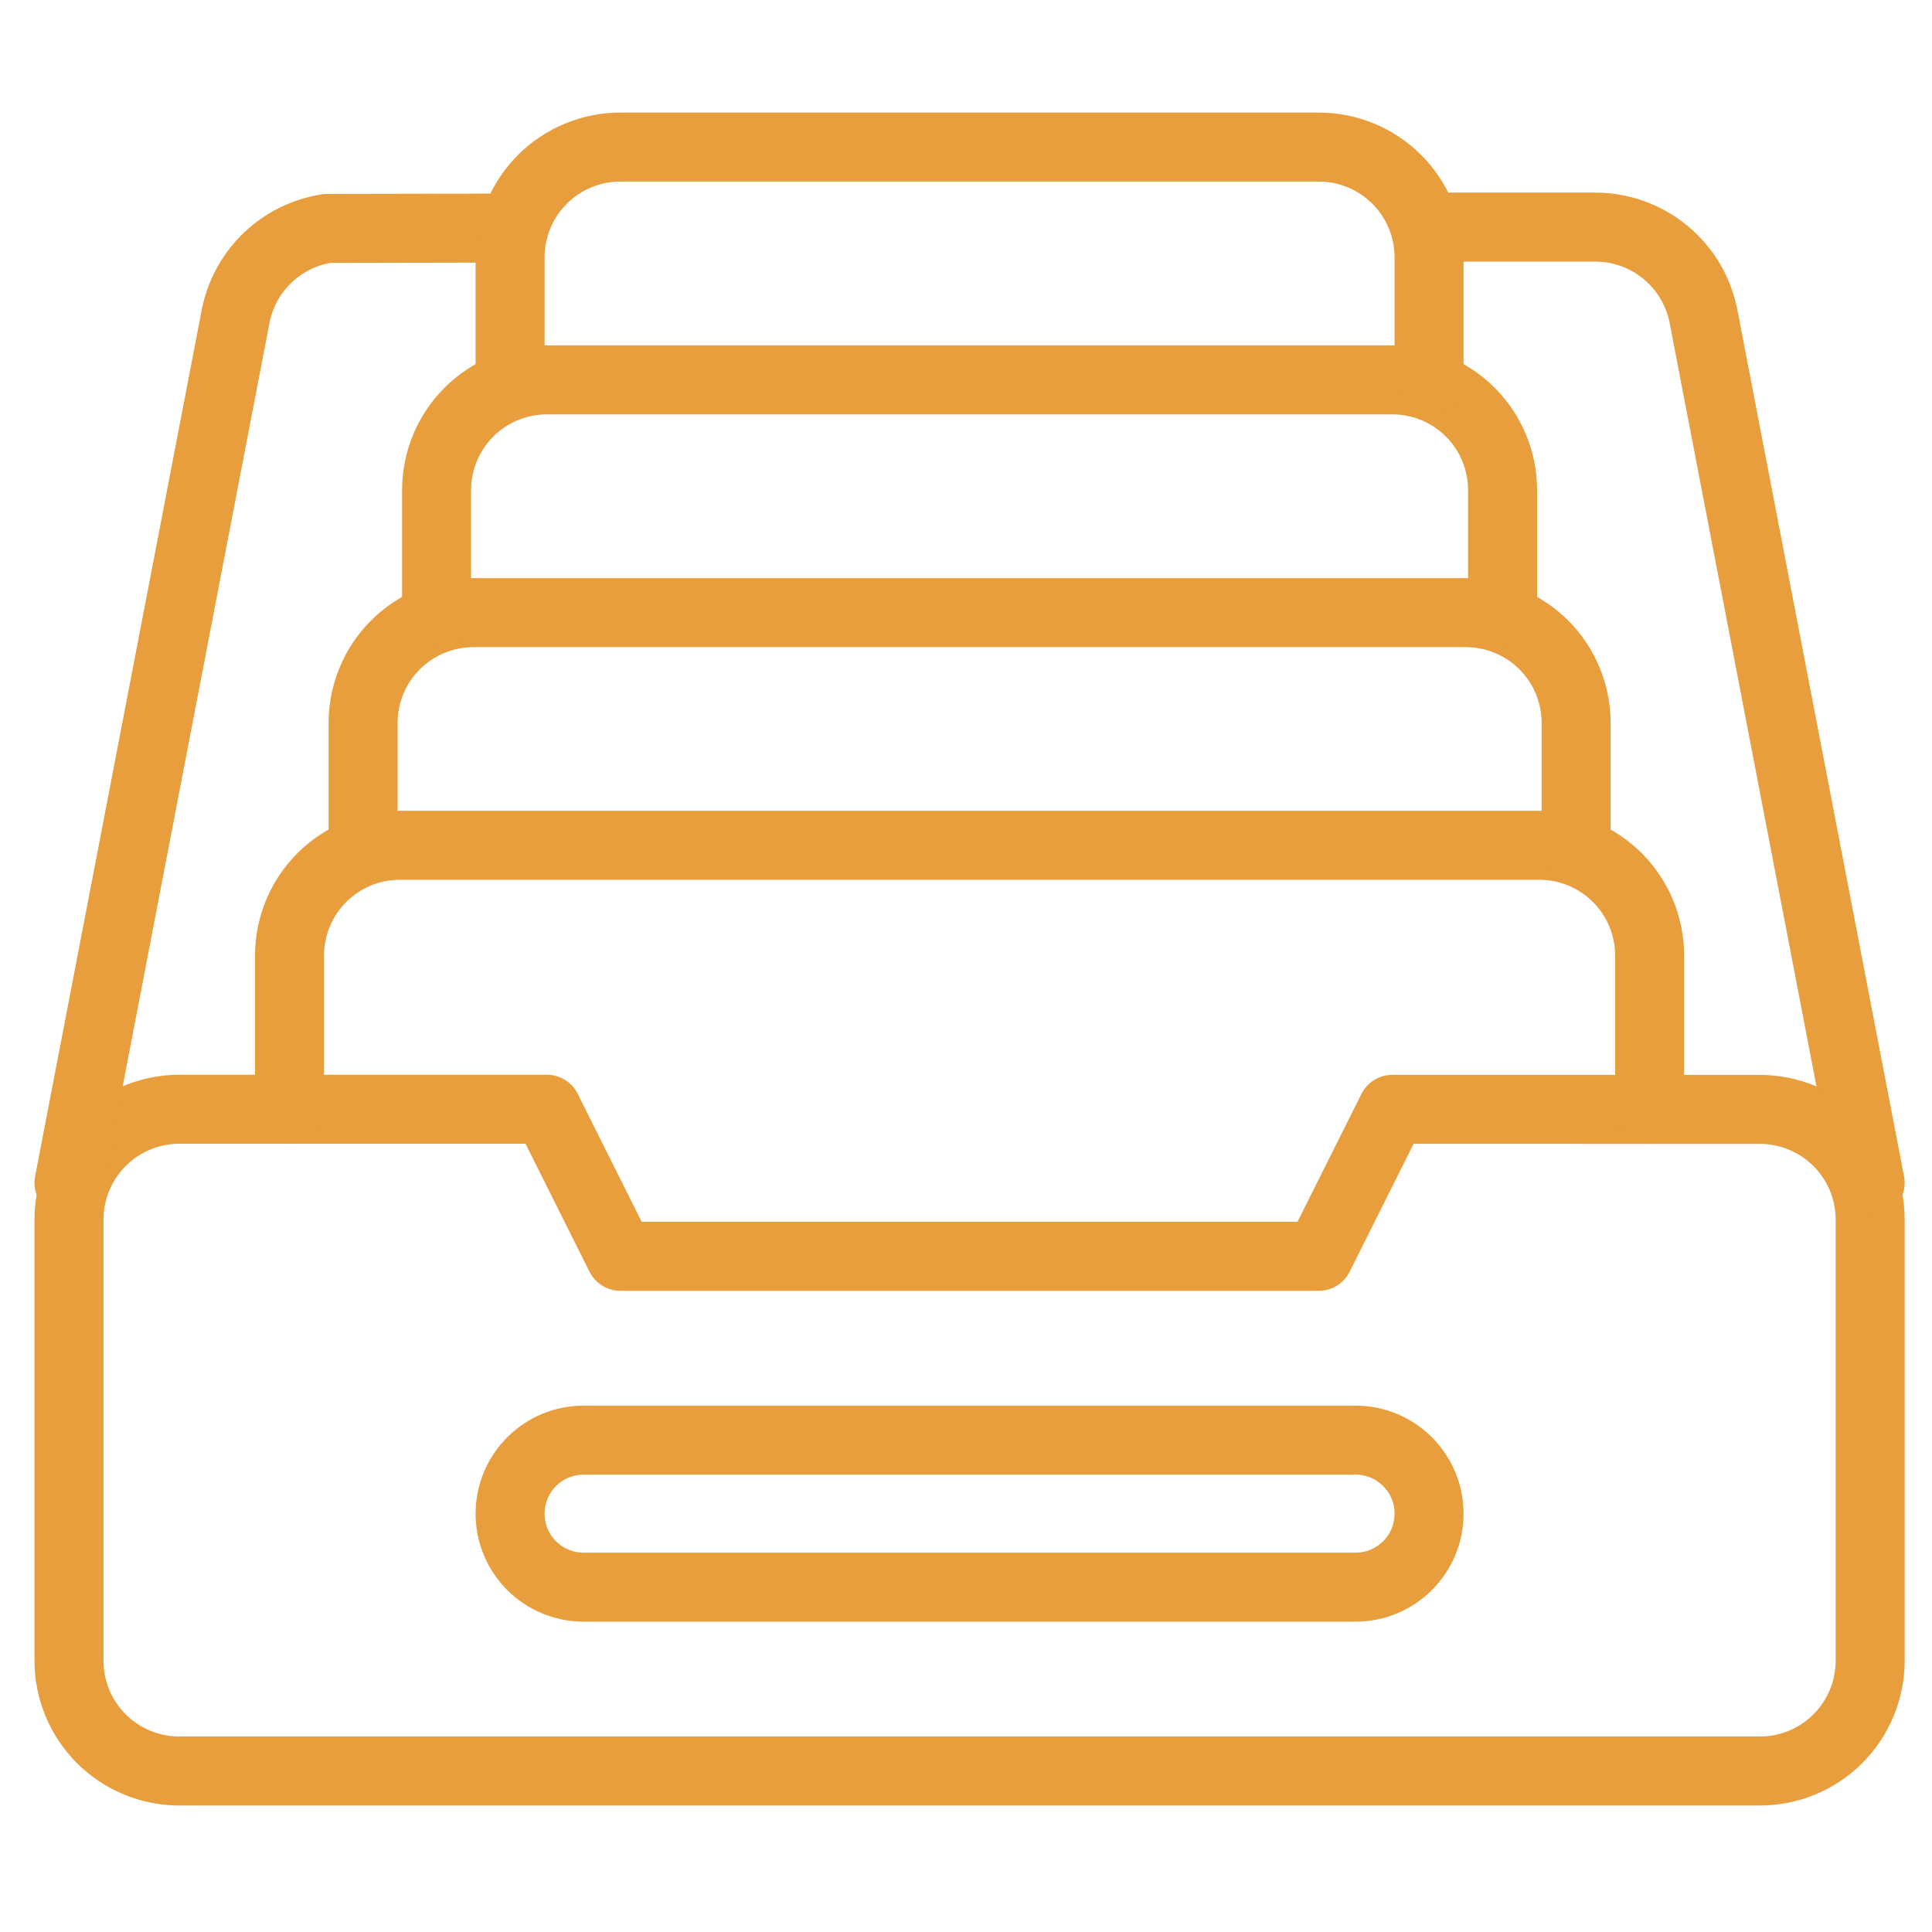 <svg width="84" height="84" viewBox="0 0 84 84" fill="none" xmlns="http://www.w3.org/2000/svg">
<rect x="0" y="0" width="84" height="84" fill="#333333" stroke="none"/>
<g clip-path="url(#clip0_2638_408)">
<rect width="84" height="84" fill="white"/>
<rect width="84" height="84" fill="white"/>
<path d="M60.535 48.232L57.339 54.622H26.973L23.776 48.228H7.794C7.164 48.229 6.54 48.353 5.958 48.595C5.376 48.836 4.847 49.19 4.402 49.636C3.957 50.082 3.604 50.611 3.363 51.194C3.123 51.776 2.999 52.401 3 53.031V72.206C3 73.477 3.506 74.697 4.405 75.596C5.304 76.495 6.523 77 7.794 77H76.518C77.789 77 79.008 76.495 79.907 75.596C80.806 74.697 81.311 73.477 81.312 72.206V53.031C81.312 51.759 80.807 50.539 79.908 49.64C79.009 48.741 77.789 48.235 76.518 48.235L60.535 48.232Z" stroke="#E89E3D" stroke-width="3" stroke-linecap="round" stroke-linejoin="round"/>
<path d="M58.937 62.615H25.374C23.609 62.615 22.178 64.046 22.178 65.811C22.178 67.577 23.609 69.007 25.374 69.007H58.937C60.702 69.007 62.133 67.577 62.133 65.811C62.133 64.046 60.702 62.615 58.937 62.615Z" stroke="#E89E3D" stroke-width="3" stroke-linecap="round" stroke-linejoin="round"/>
<path d="M62.133 9.874H69.359C70.474 9.874 71.553 10.263 72.413 10.973C73.272 11.683 73.857 12.67 74.067 13.764L81.311 51.427" stroke="#E89E3D" stroke-width="3" stroke-linecap="round" stroke-linejoin="round"/>
<path d="M3 51.428L10.242 13.765C10.429 12.793 10.912 11.904 11.624 11.217C12.337 10.531 13.244 10.082 14.222 9.932L22.18 9.916" stroke="#E89E3D" stroke-width="3" stroke-linecap="round" stroke-linejoin="round"/>
<path d="M12.588 48.231V41.546C12.588 40.916 12.712 40.293 12.953 39.711C13.194 39.129 13.547 38.601 13.993 38.156C14.438 37.71 14.967 37.357 15.549 37.116C16.13 36.876 16.754 36.752 17.384 36.752H66.927C67.557 36.752 68.18 36.876 68.762 37.116C69.344 37.357 69.873 37.71 70.318 38.156C70.763 38.601 71.117 39.129 71.358 39.711C71.599 40.293 71.723 40.916 71.723 41.546V48.231" stroke="#E89E3D" stroke-width="3" stroke-linecap="round" stroke-linejoin="round"/>
<path d="M15.787 36.76V31.433C15.787 30.803 15.911 30.179 16.152 29.597C16.392 29.015 16.745 28.487 17.191 28.041C17.636 27.596 18.165 27.243 18.746 27.002C19.328 26.761 19.952 26.637 20.581 26.637H63.733C64.362 26.637 64.986 26.761 65.567 27.002C66.149 27.243 66.678 27.596 67.123 28.041C67.568 28.487 67.921 29.015 68.162 29.597C68.403 30.179 68.527 30.803 68.527 31.433V36.76" stroke="#E89E3D" stroke-width="3" stroke-linecap="round" stroke-linejoin="round"/>
<path d="M18.982 26.637V21.31C18.982 20.68 19.106 20.057 19.347 19.475C19.588 18.893 19.941 18.365 20.387 17.92C21.286 17.021 22.505 16.516 23.777 16.516H60.535C61.165 16.516 61.788 16.64 62.37 16.881C62.952 17.122 63.48 17.475 63.925 17.92C64.371 18.365 64.724 18.893 64.965 19.475C65.206 20.057 65.33 20.68 65.33 21.31V26.637" stroke="#E89E3D" stroke-width="3" stroke-linecap="round" stroke-linejoin="round"/>
<path d="M22.178 16.515V11.188C22.178 9.916 22.683 8.697 23.582 7.798C24.481 6.899 25.701 6.394 26.972 6.394H57.339C58.61 6.394 59.829 6.899 60.728 7.798C61.627 8.697 62.132 9.916 62.133 11.188V16.515" stroke="#E89E3D" stroke-width="3" stroke-linecap="round" stroke-linejoin="round"/>
</g>
<defs>
<clipPath id="clip0_2638_408">
<rect width="84" height="84" fill="white"/>
</clipPath>
</defs>
</svg>

